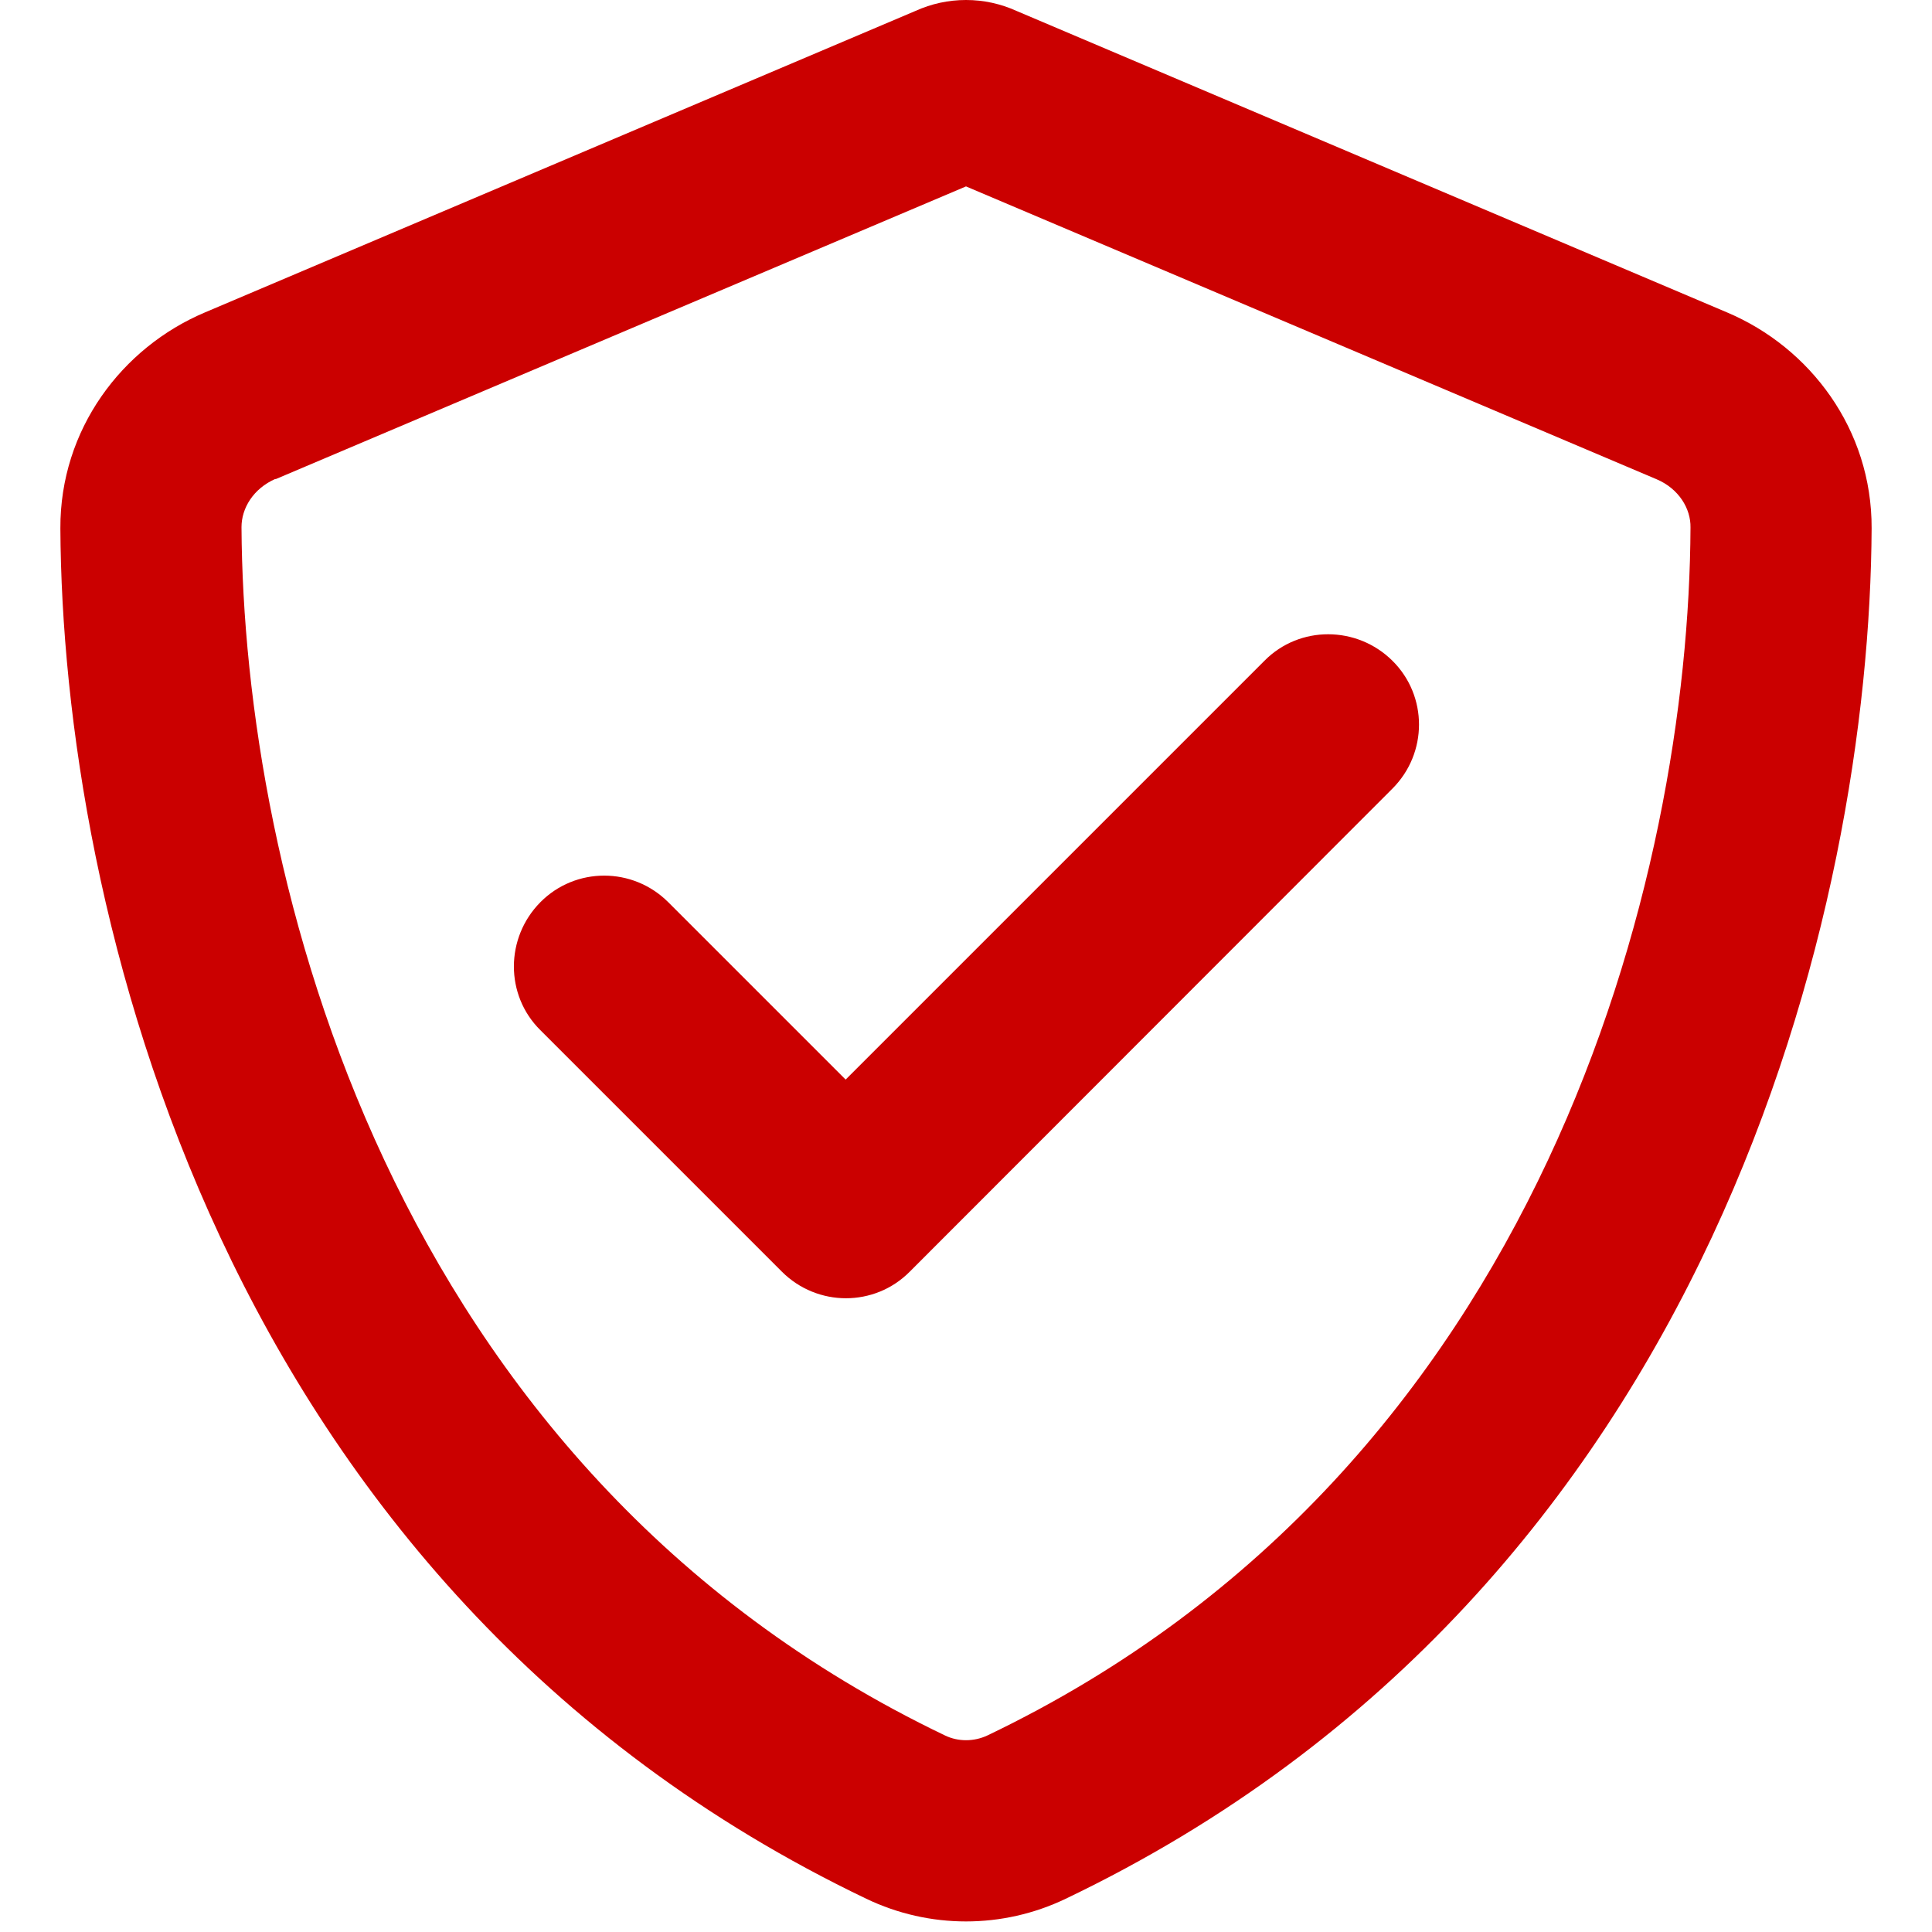 <?xml version="1.0" encoding="UTF-8"?>
<svg id="Layer_1" data-name="Layer 1" xmlns="http://www.w3.org/2000/svg" version="1.1" viewBox="0 0 512 512">
  <defs>
    <style>
      .cls-1 {
        fill: #cb0000;
        stroke-width: 0px;
      }
    </style>
  </defs>
  <path class="cls-1" d="M73,127l183-77.6,183,77.6c5.9,2.5,9.1,7.8,9,12.8-.4,91.4-38.4,249.3-186.3,320.1-3.6,1.7-7.8,1.7-11.3,0C102.4,389,64.5,231.2,64,139.7c0-5,3.1-10.2,9-12.8h0ZM457.7,82.8L269.4,2.9c-4.2-1.9-8.7-2.9-13.4-2.9s-9.2,1-13.4,2.9L54.3,82.8c-22,9.3-38.4,31-38.3,57.2.5,99.2,41.3,280.7,213.6,363.2,16.7,8,36.1,8,52.8,0,172.4-82.5,213.1-264,213.6-363.2.1-26.2-16.3-47.9-38.3-57.2ZM369,209c9.4-9.4,9.4-24.6,0-33.9s-24.6-9.4-33.9,0l-111,111-47-47c-9.4-9.4-24.6-9.4-33.9,0s-9.4,24.6,0,33.9l64,64c9.4,9.4,24.6,9.4,33.9,0l127.9-128Z"/>
</svg>